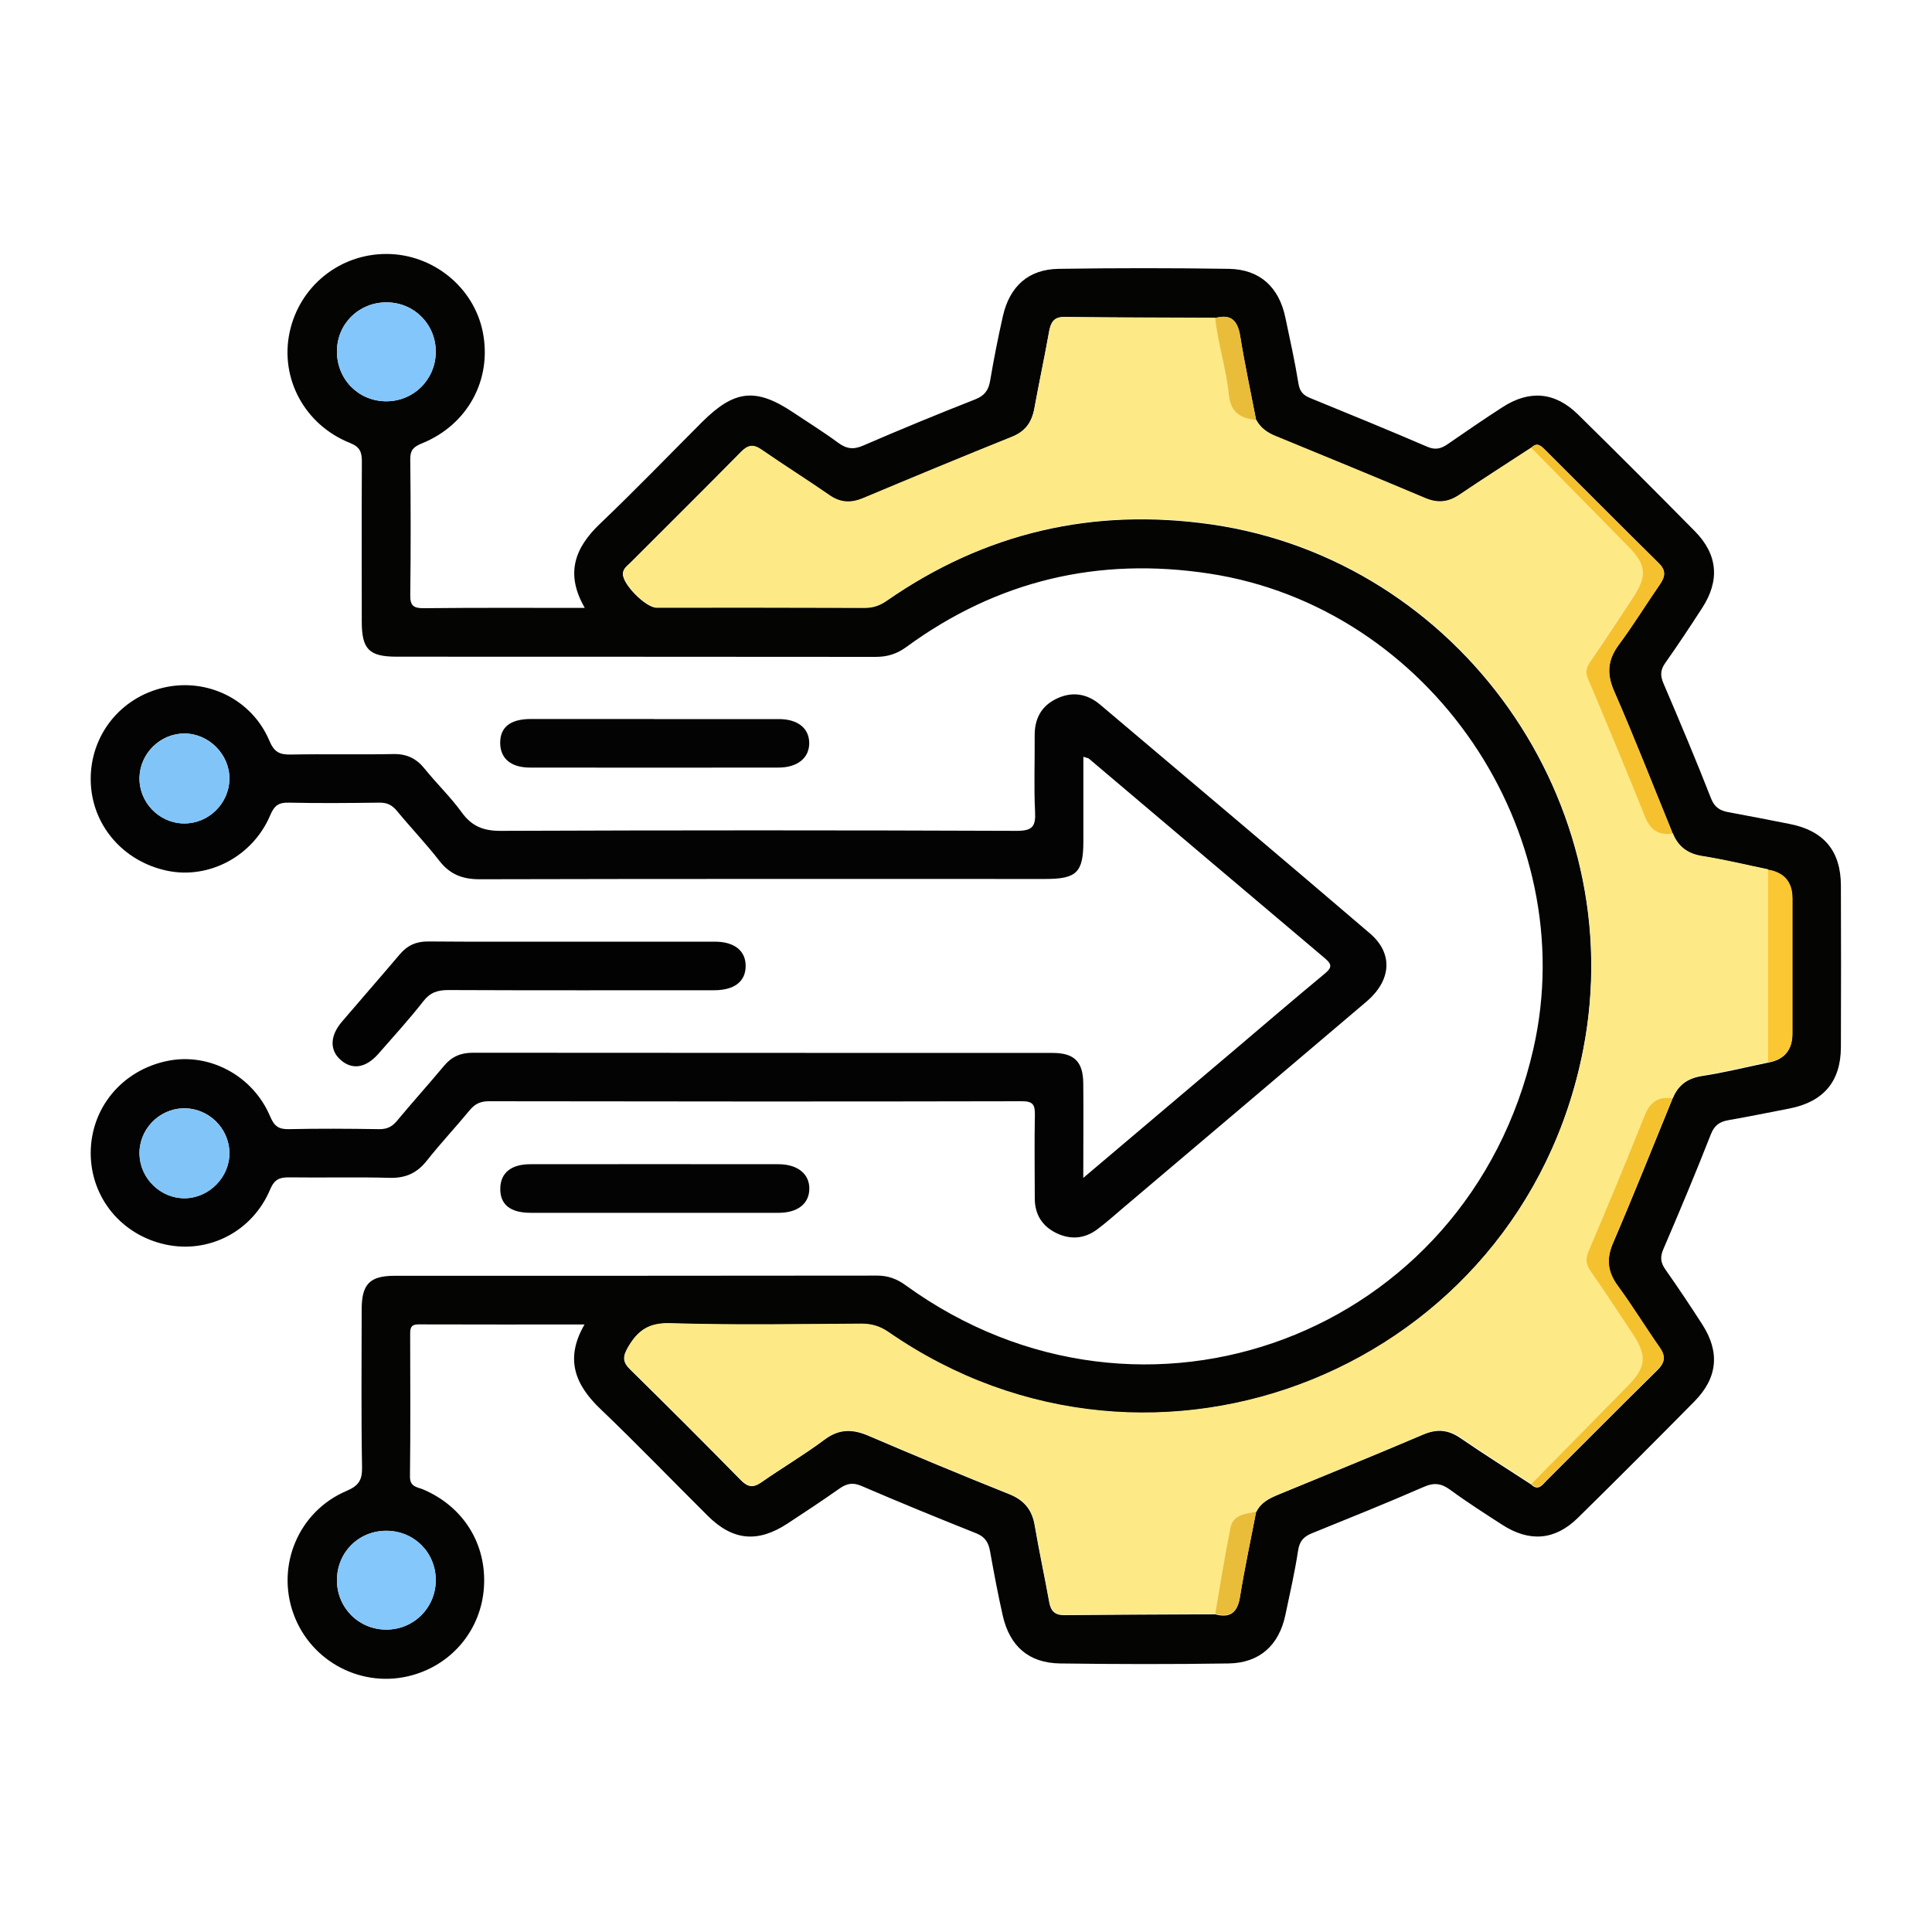 <?xml version="1.0" encoding="UTF-8"?>
<svg xmlns="http://www.w3.org/2000/svg" id="uuid-8c564604-5e38-42b2-8017-13b9aaa3d2d0" data-name="Layer 1" viewBox="0 0 200 200">
  <defs>
    <style>
      .uuid-5fca552d-a962-49cf-a39c-d64ce850d1ae {
        fill: #020202;
      }

      .uuid-5fca552d-a962-49cf-a39c-d64ce850d1ae, .uuid-a135706f-ed15-48a4-a0f3-026bd5bd48ae, .uuid-3650e005-160b-47d8-b281-22c7c7804656, .uuid-c91cd7f7-a272-49f6-8d36-37fc2745414f, .uuid-406fd0f1-5ab5-43f1-9889-b2a2ab4e764c, .uuid-560368d1-7036-4562-90ff-eb676f5b8f8d, .uuid-89cf7774-14d4-4dd6-92bb-d058eb503f75, .uuid-1c21db3e-e1aa-4cfc-96b0-e8433e066dc3, .uuid-ab0e5dbf-455f-47e1-97c7-3241ff036ae4, .uuid-eacf81ce-e374-40f0-b3a3-3305ef1a0d89, .uuid-3102d915-76b6-41f5-8db7-cb26a8d70f6e {
        stroke-width: 0px;
      }

      .uuid-a135706f-ed15-48a4-a0f3-026bd5bd48ae {
        fill: #fbc732;
      }

      .uuid-3650e005-160b-47d8-b281-22c7c7804656 {
        fill: #030303;
      }

      .uuid-c91cd7f7-a272-49f6-8d36-37fc2745414f {
        fill: #f4c12f;
      }

      .uuid-406fd0f1-5ab5-43f1-9889-b2a2ab4e764c {
        fill: #83c7fb;
      }

      .uuid-560368d1-7036-4562-90ff-eb676f5b8f8d {
        fill: #f5c12f;
      }

      .uuid-89cf7774-14d4-4dd6-92bb-d058eb503f75 {
        fill: #83c6fb;
      }

      .uuid-1c21db3e-e1aa-4cfc-96b0-e8433e066dc3 {
        fill: #fde986;
      }

      .uuid-ab0e5dbf-455f-47e1-97c7-3241ff036ae4 {
        fill: #e9bd39;
      }

      .uuid-eacf81ce-e374-40f0-b3a3-3305ef1a0d89 {
        fill: #040403;
      }

      .uuid-3102d915-76b6-41f5-8db7-cb26a8d70f6e {
        fill: #81c5f8;
      }
    </style>
  </defs>
  <path class="uuid-eacf81ce-e374-40f0-b3a3-3305ef1a0d89" d="m60.52,62.9c-2.03-3.53-1.01-6.2,1.59-8.68,3.6-3.43,7.05-7.01,10.57-10.53,3.36-3.35,5.58-3.58,9.47-.97,1.54,1.03,3.12,2.01,4.61,3.11.87.64,1.58.74,2.61.29,3.83-1.66,7.7-3.25,11.59-4.78.96-.38,1.38-.95,1.54-1.94.38-2.24.82-4.47,1.32-6.68.71-3.11,2.67-4.85,5.78-4.89,5.87-.09,11.74-.09,17.61,0,3.19.05,5.19,1.88,5.85,5.04.48,2.28.99,4.56,1.36,6.86.14.85.54,1.21,1.27,1.5,4.04,1.65,8.07,3.3,12.07,5.02.86.37,1.45.18,2.13-.29,1.87-1.29,3.74-2.58,5.65-3.81,2.8-1.81,5.44-1.58,7.82.76,4.06,3.99,8.08,8.02,12.08,12.07,2.39,2.42,2.62,5.11.76,7.97-1.24,1.91-2.49,3.81-3.8,5.66-.52.73-.55,1.31-.2,2.13,1.69,3.95,3.36,7.91,4.93,11.92.37.94.94,1.26,1.81,1.42,2.12.39,4.23.8,6.34,1.22,3.52.69,5.28,2.79,5.29,6.37.02,5.57.02,11.14,0,16.72-.01,3.56-1.79,5.66-5.31,6.36-2.11.41-4.22.84-6.34,1.21-.89.16-1.43.51-1.8,1.43-1.57,4-3.23,7.97-4.93,11.92-.36.83-.28,1.41.22,2.12,1.31,1.86,2.57,3.75,3.8,5.66,1.85,2.86,1.61,5.53-.79,7.97-4,4.05-8.02,8.08-12.08,12.07-2.37,2.33-5.01,2.53-7.82.72-1.81-1.17-3.63-2.33-5.36-3.6-.92-.68-1.68-.81-2.76-.33-3.83,1.67-7.71,3.23-11.58,4.8-.85.34-1.29.8-1.44,1.78-.34,2.24-.85,4.46-1.32,6.69-.66,3.13-2.67,4.96-5.88,5.01-5.81.09-11.62.08-17.43,0-3.23-.04-5.21-1.76-5.94-4.93-.5-2.21-.92-4.45-1.32-6.68-.16-.89-.49-1.48-1.4-1.85-3.99-1.59-7.97-3.22-11.92-4.92-.91-.39-1.54-.24-2.29.29-1.76,1.24-3.56,2.43-5.36,3.61-3.07,2.01-5.65,1.78-8.24-.79-3.7-3.67-7.31-7.43-11.08-11.03-2.64-2.51-3.78-5.19-1.69-8.79-5.88,0-11.54.01-17.2-.01-.79,0-.85.4-.85,1.01.01,4.91.04,9.83-.02,14.74-.01,1.08.74,1.08,1.35,1.33,4.17,1.77,6.59,5.63,6.31,10.1-.27,4.34-3.2,7.95-7.4,9.13-5.12,1.44-10.51-1.33-12.32-6.35-1.81-5.01.53-10.6,5.47-12.71,1.24-.53,1.65-1.08,1.63-2.43-.1-5.45-.04-10.9-.04-16.36,0-2.62.83-3.49,3.4-3.49,16.66,0,33.31,0,49.97-.02,1.14,0,2.06.35,2.97,1.02,24.59,17.8,58.2,5.13,64.95-24.47,5.13-22.5-10.73-45.74-33.53-49.22-11.51-1.76-21.98.72-31.38,7.6-.97.71-1.96,1.02-3.15,1.02-16.54-.02-33.07-.01-49.61-.02-2.85,0-3.61-.77-3.61-3.63,0-5.51-.02-11.02.01-16.54,0-.98-.16-1.53-1.24-1.96-4.71-1.89-7.25-6.7-6.24-11.45,1.02-4.77,5.18-8.13,10.06-8.11,4.78.02,8.99,3.43,9.93,8.04,1,4.93-1.53,9.65-6.32,11.58-.85.35-1.19.69-1.18,1.64.05,4.67.06,9.35,0,14.02-.02,1.13.32,1.4,1.41,1.39,5.45-.06,10.9-.03,16.64-.03Zm122.5,27.12c-2.27-.47-4.52-1.02-6.81-1.38-1.52-.24-2.5-.97-3.06-2.36-2.01-4.92-3.94-9.88-6.07-14.75-.8-1.82-.65-3.25.51-4.81,1.5-2.02,2.81-4.17,4.24-6.23.55-.8.65-1.43-.12-2.19-3.92-3.87-7.8-7.78-11.71-11.67-.42-.41-.85-.94-1.49-.27-2.49,1.62-5,3.22-7.46,4.89-1.15.77-2.23.89-3.52.34-5.15-2.18-10.32-4.3-15.49-6.42-.86-.35-1.56-.85-2.01-1.67-.56-2.9-1.18-5.78-1.65-8.69-.26-1.61-.94-2.34-2.59-1.88-5.21-.03-10.42-.04-15.63-.09-1.11-.01-1.4.59-1.57,1.53-.47,2.65-1.04,5.28-1.52,7.93-.26,1.41-.92,2.37-2.3,2.93-5.15,2.08-10.28,4.2-15.4,6.35-1.28.54-2.37.51-3.53-.3-2.31-1.61-4.7-3.1-7.01-4.7-.86-.6-1.41-.52-2.14.23-3.78,3.85-7.61,7.64-11.42,11.45-.33.33-.78.61-.79,1.15-.03,1.09,2.38,3.5,3.48,3.5,7.19,0,14.38-.01,21.57.02.89,0,1.59-.26,2.3-.76,10.15-7.04,21.34-9.63,33.56-7.88,25.72,3.7,43.52,28.89,38.48,54.47-6.48,32.89-44.35,48.26-71.91,29.16-.89-.61-1.75-.87-2.81-.86-6.59.04-13.18.15-19.77-.05-2.21-.07-3.36.73-4.38,2.48-.55.96-.56,1.51.24,2.29,3.85,3.78,7.66,7.59,11.44,11.44.73.74,1.29.83,2.14.23,2.16-1.51,4.44-2.85,6.54-4.42,1.5-1.12,2.88-1.1,4.51-.41,4.83,2.07,9.68,4.09,14.56,6.04,1.57.62,2.4,1.61,2.68,3.25.45,2.65,1.02,5.28,1.5,7.93.16.91.56,1.36,1.54,1.36,5.21-.05,10.42-.06,15.63-.09,1.55.42,2.31-.15,2.57-1.76.48-2.95,1.11-5.88,1.67-8.81.48-.99,1.38-1.43,2.33-1.82,5.01-2.06,10.02-4.1,15-6.22,1.42-.6,2.58-.49,3.84.38,2.4,1.65,4.87,3.2,7.31,4.79.75.73,1.18.02,1.61-.41,3.82-3.8,7.61-7.64,11.45-11.41.79-.78.89-1.41.25-2.32-1.48-2.11-2.82-4.31-4.34-6.38-1.08-1.46-1.21-2.81-.48-4.49,2.12-4.94,4.11-9.94,6.14-14.91.56-1.39,1.53-2.12,3.06-2.36,2.29-.35,4.54-.91,6.81-1.38q2.53-.44,2.53-2.97c0-4.67,0-9.33,0-14q0-2.54-2.53-2.97ZM34.88,36.32c-.03,2.89,2.16,5.17,5.02,5.22,2.85.05,5.16-2.19,5.21-5.04.05-2.86-2.17-5.16-5.03-5.2-2.87-.04-5.17,2.17-5.2,5.02Zm0,127.26c0,2.86,2.26,5.12,5.11,5.12,2.85,0,5.12-2.27,5.12-5.12,0-2.87-2.25-5.11-5.12-5.11-2.88,0-5.1,2.23-5.11,5.12Z"></path>
  <path class="uuid-3650e005-160b-47d8-b281-22c7c7804656" d="m112.16,121.92c5.3-4.49,10.27-8.69,15.24-12.9,3.24-2.75,6.47-5.52,9.74-8.23.76-.63.76-.96,0-1.6-8.15-6.87-16.27-13.77-24.41-20.65-.08-.07-.21-.07-.58-.2,0,2.98,0,5.87,0,8.76,0,3.2-.7,3.89-3.9,3.89-19.53,0-39.06-.02-58.59.03-1.78,0-3.07-.49-4.17-1.9-1.39-1.79-2.97-3.44-4.42-5.2-.51-.61-1.04-.85-1.84-.83-3.11.04-6.23.07-9.34,0-1.06-.03-1.5.32-1.92,1.31-1.8,4.25-6.35,6.64-10.66,5.74-4.62-.97-7.86-4.8-7.92-9.37-.06-4.63,3.06-8.57,7.6-9.6,4.48-1.01,9.09,1.23,10.9,5.52.5,1.18,1.06,1.44,2.22,1.42,3.53-.07,7.07.02,10.6-.05,1.39-.03,2.39.45,3.25,1.52,1.24,1.54,2.68,2.92,3.84,4.52,1.05,1.45,2.26,1.92,4.05,1.91,17.79-.07,35.58-.07,53.38,0,1.64,0,2-.44,1.92-1.98-.13-2.63-.02-5.27-.04-7.91-.01-1.72.69-3.03,2.24-3.78,1.6-.78,3.15-.56,4.52.59,9.33,7.89,18.67,15.76,27.95,23.7,2.42,2.07,2.23,4.86-.38,7.07-8.39,7.14-16.81,14.25-25.22,21.38-.87.74-1.72,1.5-2.63,2.18-1.31.98-2.77,1.1-4.23.39-1.47-.71-2.24-1.93-2.24-3.59,0-2.88-.05-5.75.01-8.63.02-1.06-.19-1.44-1.36-1.43-18.39.04-36.78.03-55.17,0-.86,0-1.43.27-1.97.92-1.45,1.76-3.01,3.42-4.42,5.2-1.01,1.29-2.18,1.85-3.85,1.81-3.47-.1-6.95,0-10.42-.05-1-.01-1.53.2-1.97,1.24-1.83,4.36-6.33,6.67-10.8,5.72-4.59-.98-7.77-4.85-7.78-9.46,0-4.67,3.23-8.58,7.92-9.55,4.32-.9,8.86,1.49,10.66,5.75.42.99.86,1.33,1.92,1.31,3.11-.07,6.23-.05,9.34,0,.79.01,1.33-.22,1.84-.83,1.61-1.94,3.29-3.8,4.9-5.73.79-.95,1.73-1.35,2.97-1.35,20.01.02,40.02.01,60.03.02,2.25,0,3.15.91,3.17,3.16.03,3.1,0,6.21,0,9.76ZM23.75,80.64c.03-2.54-2.13-4.71-4.66-4.71-2.49,0-4.58,2.04-4.65,4.53-.07,2.56,2,4.73,4.56,4.78,2.56.05,4.72-2.05,4.75-4.61Zm0,38.66c-.05-2.56-2.22-4.63-4.78-4.57-2.57.07-4.62,2.25-4.53,4.81.09,2.48,2.21,4.52,4.68,4.5,2.54-.02,4.68-2.21,4.63-4.74Z"></path>
  <path class="uuid-5fca552d-a962-49cf-a39c-d64ce850d1ae" d="m59.24,97.48c4.91,0,9.82,0,14.74,0,2.06,0,3.23.95,3.21,2.55-.02,1.59-1.18,2.48-3.28,2.48-9.17,0-18.33.02-27.5-.02-1.1,0-1.87.24-2.58,1.15-1.47,1.88-3.09,3.66-4.67,5.46-1.3,1.47-2.7,1.68-3.9.62-1.15-1.01-1.11-2.5.14-3.96,1.98-2.32,4-4.62,5.97-6.95.79-.94,1.71-1.36,2.96-1.35,4.97.04,9.94.02,14.92.02Z"></path>
  <path class="uuid-3650e005-160b-47d8-b281-22c7c7804656" d="m67.69,125.55c-4.25,0-8.51,0-12.76,0-2.13,0-3.19-.88-3.14-2.56.04-1.57,1.12-2.47,3.1-2.47,8.57-.01,17.13-.01,25.7,0,2.01,0,3.24,1.04,3.19,2.6-.04,1.5-1.22,2.42-3.14,2.43-4.31.01-8.63,0-12.94,0Z"></path>
  <path class="uuid-3650e005-160b-47d8-b281-22c7c7804656" d="m67.69,74.44c4.31,0,8.63,0,12.94,0,1.93,0,3.1.92,3.14,2.42.04,1.57-1.18,2.6-3.19,2.6-8.57.01-17.13.01-25.7,0-1.97,0-3.06-.92-3.1-2.48-.04-1.68,1.02-2.54,3.15-2.55,4.25,0,8.51,0,12.76,0Z"></path>
  <path class="uuid-1c21db3e-e1aa-4cfc-96b0-e8433e066dc3" d="m125.8,167.07c-5.21.03-10.42.04-15.63.09-.98,0-1.38-.45-1.54-1.36-.48-2.65-1.05-5.28-1.5-7.93-.28-1.64-1.11-2.62-2.68-3.25-4.88-1.94-9.73-3.97-14.56-6.04-1.63-.7-3.01-.72-4.51.41-2.11,1.58-4.38,2.92-6.54,4.42-.86.6-1.41.52-2.14-.23-3.78-3.84-7.59-7.66-11.44-11.44-.8-.78-.79-1.33-.24-2.29,1.01-1.75,2.17-2.55,4.38-2.48,6.58.2,13.18.09,19.77.05,1.06,0,1.92.25,2.81.86,27.56,19.1,65.43,3.73,71.91-29.16,5.04-25.58-12.76-50.78-38.48-54.47-12.22-1.76-23.41.84-33.56,7.88-.72.5-1.41.76-2.3.76-7.19-.03-14.38-.02-21.57-.02-1.11,0-3.51-2.42-3.48-3.5.01-.54.46-.82.79-1.15,3.81-3.82,7.64-7.61,11.42-11.45.73-.74,1.29-.82,2.14-.23,2.31,1.6,4.7,3.1,7.01,4.7,1.16.81,2.26.84,3.53.3,5.12-2.15,10.25-4.28,15.4-6.35,1.38-.56,2.04-1.52,2.3-2.93.48-2.65,1.05-5.28,1.52-7.93.17-.94.45-1.54,1.57-1.53,5.21.06,10.42.07,15.63.09.26,2.67,1.14,5.23,1.4,7.87.2,1.97,1.24,2.49,2.84,2.7.45.83,1.14,1.32,2.01,1.67,5.17,2.12,10.34,4.25,15.49,6.42,1.29.54,2.38.43,3.52-.34,2.46-1.66,4.97-3.26,7.46-4.89,3.35,3.41,6.7,6.82,10.06,10.23,1.82,1.86,1.95,3,.5,5.21-1.47,2.25-2.95,4.49-4.47,6.71-.41.6-.51,1.07-.21,1.78,2,4.73,3.97,9.46,5.88,14.23.56,1.39,1.42,1.99,2.88,1.77.56,1.39,1.54,2.12,3.06,2.36,2.29.36,4.54.91,6.81,1.38,0,6.65,0,13.3,0,19.95-2.27.47-4.53,1.02-6.81,1.38-1.52.24-2.5.97-3.06,2.36-1.46-.22-2.33.38-2.88,1.77-1.89,4.71-3.82,9.4-5.81,14.06-.36.85-.25,1.4.24,2.11,1.47,2.11,2.88,4.25,4.3,6.4,1.56,2.36,1.44,3.49-.54,5.5-3.31,3.36-6.62,6.73-9.93,10.1-2.44-1.59-4.91-3.14-7.31-4.79-1.26-.87-2.42-.98-3.84-.38-4.98,2.12-10,4.16-15,6.22-.95.39-1.85.83-2.33,1.82-1.1.21-2.39.29-2.66,1.65-.6,2.96-1.06,5.95-1.58,8.93Z"></path>
  <path class="uuid-89cf7774-14d4-4dd6-92bb-d058eb503f75" d="m34.88,36.32c.03-2.85,2.33-5.06,5.2-5.02,2.85.04,5.08,2.34,5.03,5.2-.05,2.85-2.36,5.09-5.21,5.04-2.86-.05-5.05-2.33-5.02-5.22Z"></path>
  <path class="uuid-406fd0f1-5ab5-43f1-9889-b2a2ab4e764c" d="m34.88,163.58c0-2.88,2.23-5.11,5.11-5.12,2.87,0,5.12,2.24,5.12,5.11,0,2.85-2.26,5.12-5.12,5.12-2.85,0-5.11-2.26-5.11-5.12Z"></path>
  <path class="uuid-c91cd7f7-a272-49f6-8d36-37fc2745414f" d="m158.52,153.63c3.31-3.37,6.62-6.74,9.93-10.1,1.97-2,2.1-3.13.54-5.5-1.42-2.14-2.83-4.29-4.3-6.4-.49-.7-.6-1.26-.24-2.11,1.99-4.66,3.93-9.35,5.81-14.06.56-1.39,1.42-1.99,2.88-1.77-2.04,4.98-4.02,9.97-6.14,14.91-.72,1.68-.59,3.03.48,4.49,1.52,2.07,2.86,4.27,4.34,6.38.64.91.54,1.54-.25,2.32-3.84,3.78-7.63,7.61-11.45,11.41-.43.43-.85,1.14-1.61.41Z"></path>
  <path class="uuid-560368d1-7036-4562-90ff-eb676f5b8f8d" d="m173.16,86.29c-1.46.22-2.33-.38-2.88-1.77-1.91-4.76-3.88-9.5-5.88-14.23-.3-.71-.2-1.18.21-1.78,1.52-2.21,3-4.46,4.47-6.71,1.45-2.21,1.33-3.35-.5-5.21-3.35-3.41-6.7-6.82-10.06-10.23.63-.67,1.07-.14,1.49.27,3.9,3.89,7.78,7.8,11.71,11.67.77.76.67,1.39.12,2.19-1.43,2.07-2.75,4.22-4.24,6.23-1.16,1.56-1.3,2.99-.51,4.81,2.13,4.87,4.06,9.83,6.07,14.75Z"></path>
  <path class="uuid-a135706f-ed15-48a4-a0f3-026bd5bd48ae" d="m183.03,109.97c0-6.65,0-13.3,0-19.95q2.53.43,2.53,2.97c0,4.67,0,9.33,0,14q0,2.54-2.53,2.97Z"></path>
  <path class="uuid-ab0e5dbf-455f-47e1-97c7-3241ff036ae4" d="m130.04,43.49c-1.6-.21-2.65-.73-2.84-2.7-.26-2.64-1.14-5.21-1.4-7.87,1.65-.46,2.33.27,2.59,1.88.47,2.91,1.09,5.8,1.65,8.69Z"></path>
  <path class="uuid-ab0e5dbf-455f-47e1-97c7-3241ff036ae4" d="m125.8,167.07c.52-2.98.98-5.97,1.58-8.93.27-1.35,1.56-1.44,2.66-1.65-.57,2.94-1.2,5.86-1.67,8.81-.26,1.62-1.03,2.18-2.57,1.76Z"></path>
  <path class="uuid-3102d915-76b6-41f5-8db7-cb26a8d70f6e" d="m23.75,80.64c-.03,2.56-2.19,4.66-4.75,4.61-2.57-.05-4.64-2.22-4.56-4.78.07-2.49,2.16-4.53,4.65-4.53,2.54,0,4.69,2.17,4.66,4.71Z"></path>
  <path class="uuid-3102d915-76b6-41f5-8db7-cb26a8d70f6e" d="m23.75,119.31c.05,2.53-2.09,4.72-4.63,4.74-2.48.02-4.59-2.01-4.68-4.5-.09-2.57,1.96-4.75,4.53-4.81,2.56-.07,4.73,2.01,4.78,4.57Z"></path>
</svg>
